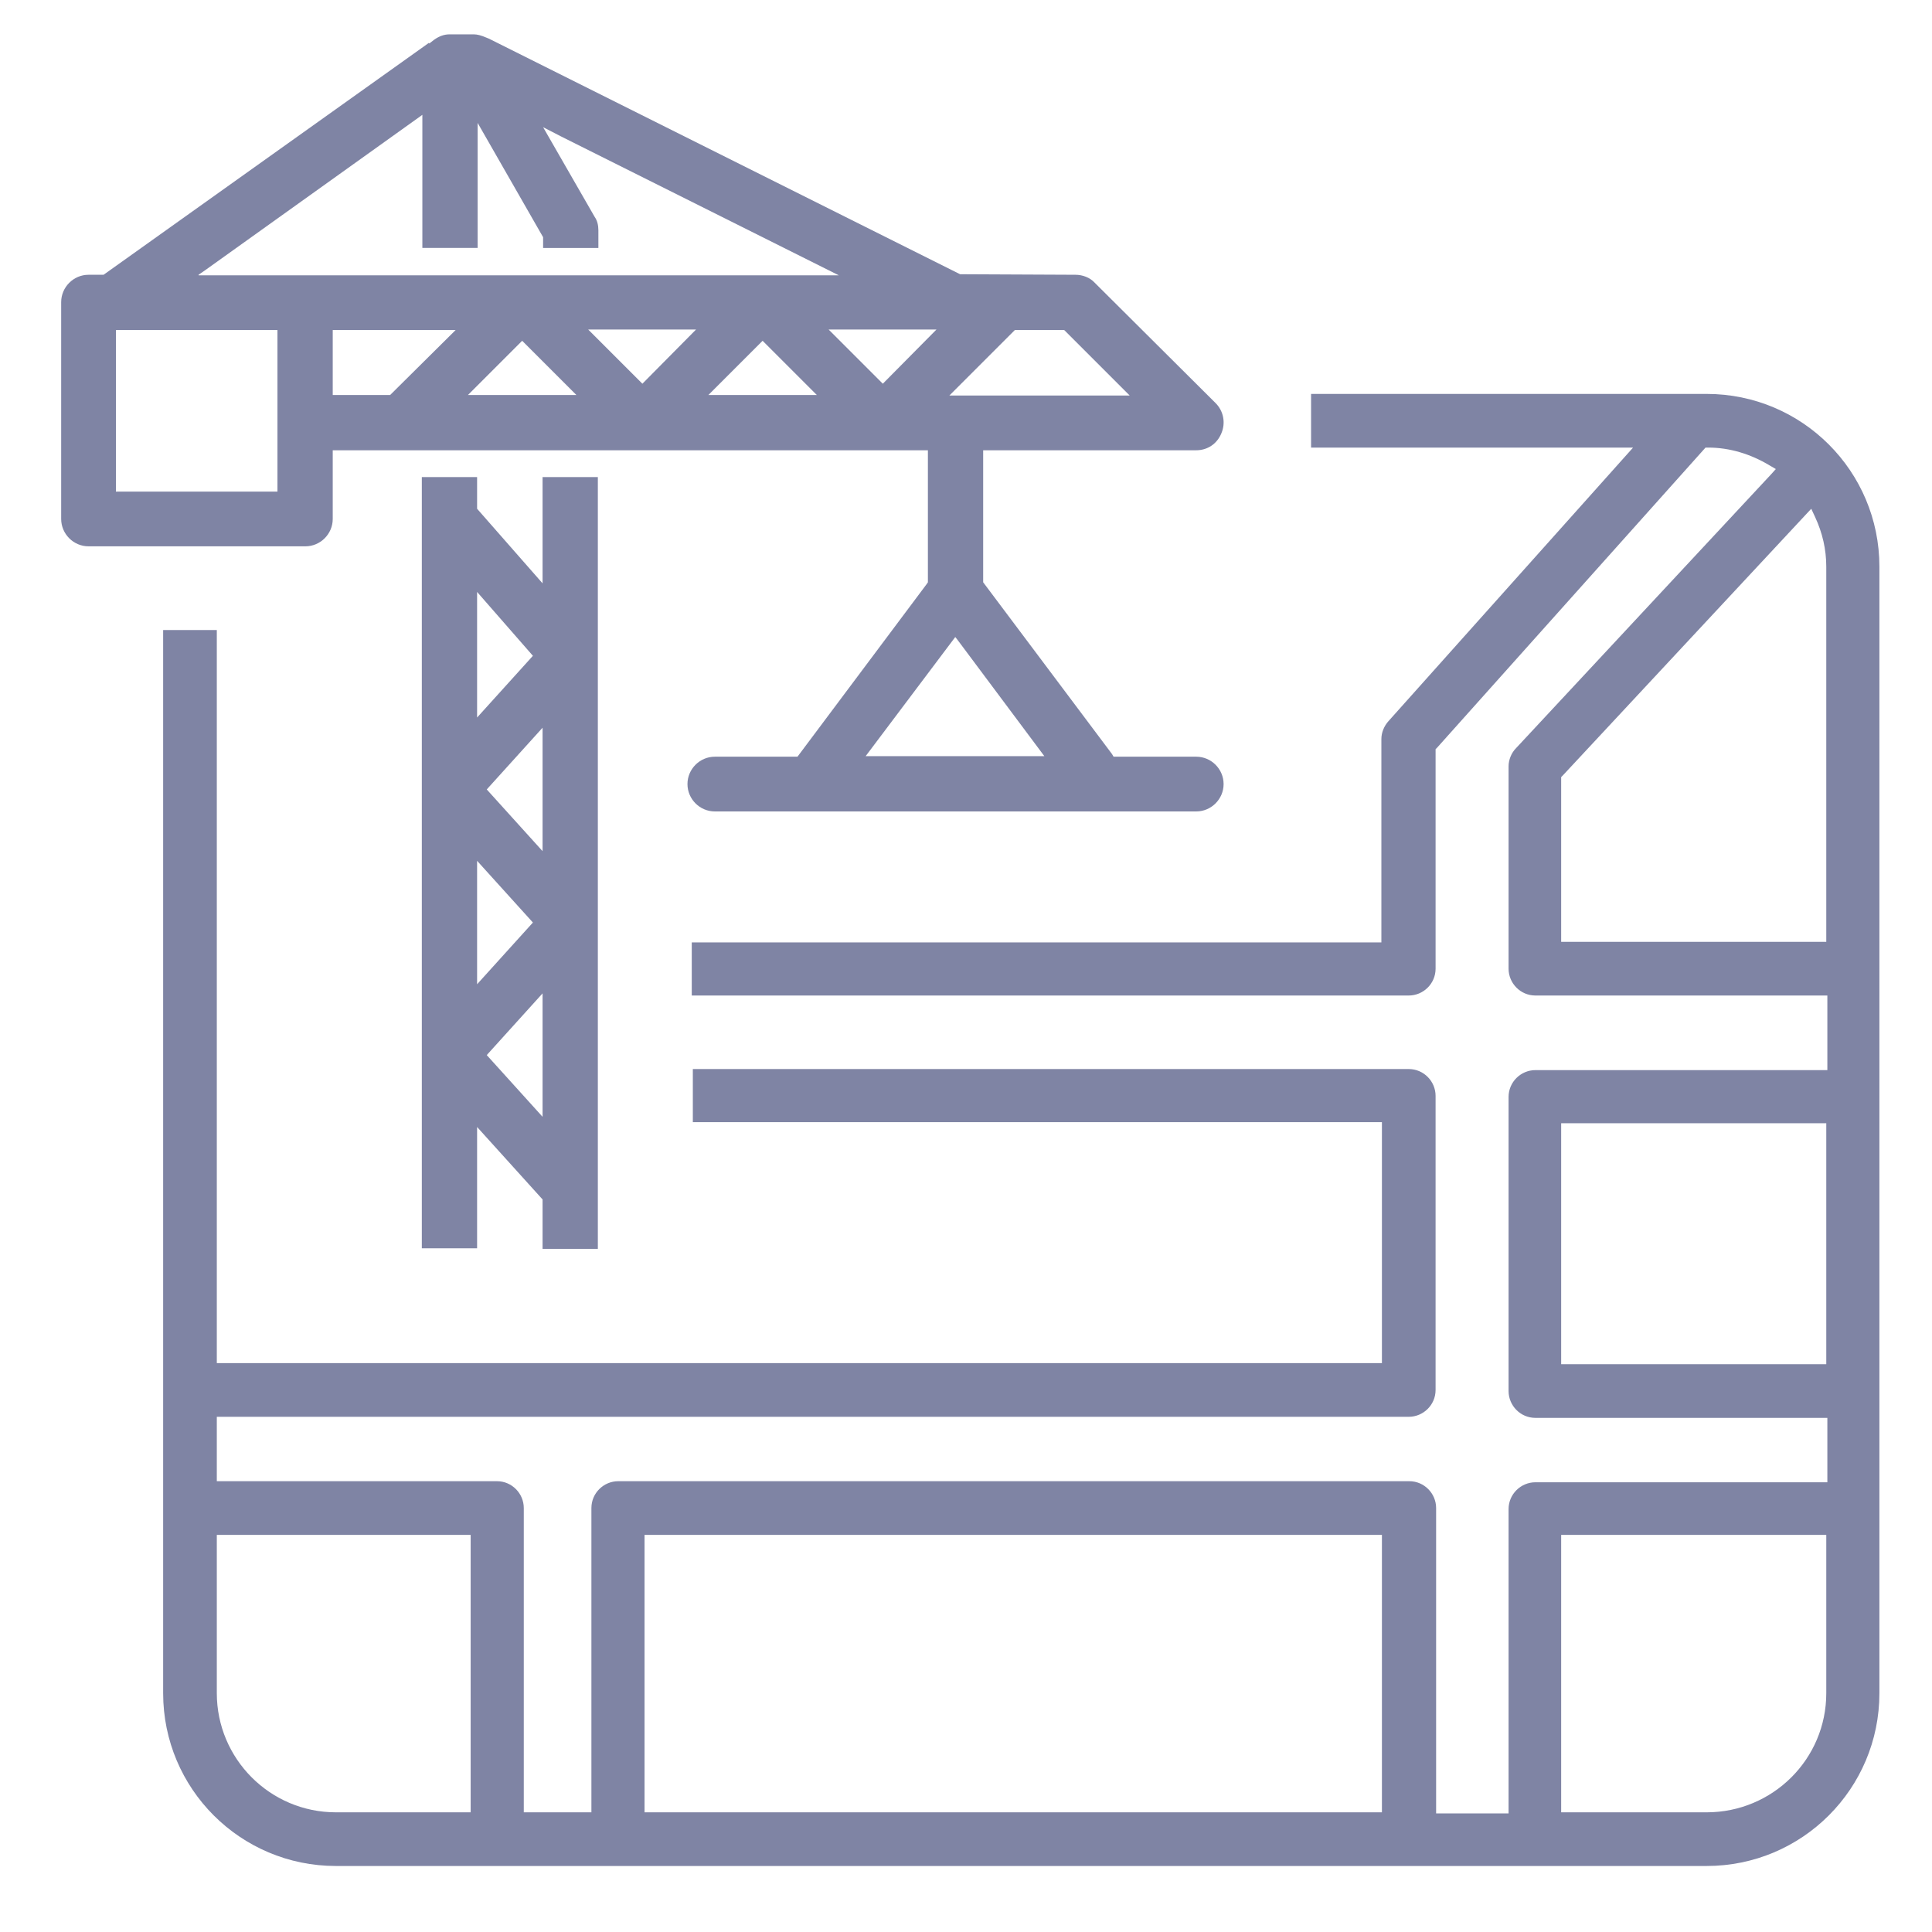 <?xml version="1.0" encoding="utf-8"?>
<!-- Generator: Adobe Illustrator 25.1.0, SVG Export Plug-In . SVG Version: 6.00 Build 0)  -->
<svg version="1.1" id="Layer_1" xmlns="http://www.w3.org/2000/svg" xmlns:xlink="http://www.w3.org/1999/xlink" x="0px" y="0px"
	 viewBox="0 0 36 36" style="enable-background:new 0 0 36 36;" xml:space="preserve">
<style type="text/css">
	.st0{fill:#7F84A4;}
	.st1{fill:none;}
</style>
<path class="st0" d="M6.2,9.67V8.39h11.09v2.46l-0.02,0.03l-2.41,3.22h-1.54c-0.28,0-0.51,0.23-0.51,0.51s0.23,0.51,0.51,0.51h8.97
	c0.28,0,0.51-0.23,0.51-0.51s-0.23-0.51-0.51-0.51h-1.54l-0.03-0.05l-2.4-3.2V8.39h3.97c0.21,0,0.39-0.12,0.47-0.32
	c0.08-0.19,0.04-0.41-0.11-0.56L20.4,5.27c-0.09-0.1-0.23-0.15-0.36-0.15l-2.15-0.01L9.11,0.72L9.06,0.7
	C8.97,0.66,8.89,0.64,8.83,0.64H8.38c-0.1,0-0.19,0.03-0.29,0.1L8,0.81L7.99,0.8L1.93,5.12H1.65c-0.28,0-0.51,0.23-0.51,0.51v4.04
	c0,0.28,0.23,0.51,0.51,0.51h4.04C5.97,10.18,6.2,9.95,6.2,9.67z M7.27,7.36H6.2V6.15h2.29L7.27,7.36z M8.72,7.36l1.01-1.01
	l0.04,0.04l0.97,0.97H8.72z M11.97,7.15l-0.04-0.04l-0.97-0.97h2.01L11.97,7.15z M13.2,7.36l1.01-1.01l0.04,0.04l0.97,0.97H13.2z
	 M19.46,14.09h-3.33l0.06-0.08l1.61-2.14l0.04,0.05L19.46,14.09z M18.91,6.15h0.92l1.22,1.22h-3.36L18.91,6.15z M16.45,7.15
	l-0.04-0.04l-0.97-0.97h2.01L16.45,7.15z M5.17,9.16H2.16V6.15h3.01V9.16z M3.7,5.12l0.13-0.09l4.04-2.89v2.48h1.03V2.29l1.22,2.13
	v0.2h1.03V4.29c0-0.09-0.02-0.18-0.07-0.25l-0.96-1.67l0.33,0.17l5.18,2.59H3.7z"/>
<path class="st0" d="M7.86,18.23v5.03h1.03v-2.26l1.22,1.35v0.92h1.03V8.89h-1.03v1.98L8.89,9.48V8.89H7.86V18.23 M10.11,15.86
	l-1.04-1.15l1.04-1.15V15.86z M8.89,11.03l1.04,1.19l-1.04,1.15V11.03z M8.89,16.04l1.04,1.15l-1.04,1.15V16.04z M9.07,19.66
	l1.04-1.15v2.3L9.07,19.66z"/>
<path class="st0" d="M31.8,7.34h-7.37v1h6l-4.56,5.1c-0.08,0.09-0.13,0.21-0.13,0.33v3.79H12.89v0.99h13.36c0.27,0,0.5-0.22,0.5-0.5
	v-4.09l0.03-0.03l5-5.59h0.05c0.4,0,0.79,0.12,1.14,0.33l0.12,0.07l-0.09,0.1l-4.75,5.1c-0.09,0.09-0.14,0.22-0.14,0.34v3.77
	c0,0.27,0.22,0.5,0.5,0.5h5.44v1.39h-5.44c-0.27,0-0.5,0.22-0.5,0.5v5.48c0,0.27,0.22,0.5,0.5,0.5h5.44v1.2h-5.44
	c-0.27,0-0.5,0.22-0.5,0.5v5.67h-1.35V28.1c0-0.27-0.22-0.5-0.5-0.5H11.52c-0.27,0-0.5,0.22-0.5,0.5v5.67H9.76V28.1
	c0-0.27-0.22-0.5-0.5-0.5H4.04v-1.2h22.21c0.27,0,0.5-0.22,0.5-0.5v-5.48c0-0.27-0.22-0.5-0.5-0.5H12.91v0.99h12.84v4.49H4.04V11.74
	h-1v19.81c0,1.78,1.44,3.22,3.22,3.22H31.8c1.78,0,3.22-1.44,3.22-3.22V10.56C35.02,8.78,33.58,7.34,31.8,7.34z M8.76,33.77h-2.5
	c-1.23,0-2.22-1-2.22-2.22V28.6h4.73V33.77z M25.75,33.77H12.01V28.6h13.74V33.77z M34.03,31.55c0,1.23-1,2.22-2.23,2.22h-2.71V28.6
	h4.94V31.55z M34.03,25.42h-4.94v-4.49h4.94V25.42z M34.03,17.55h-4.94v-3.07l0.03-0.03l4.63-4.97l0.07,0.15
	c0.14,0.3,0.21,0.61,0.21,0.93V17.55z"/>
<rect class="st1" width="36" height="36"/>
</svg>

